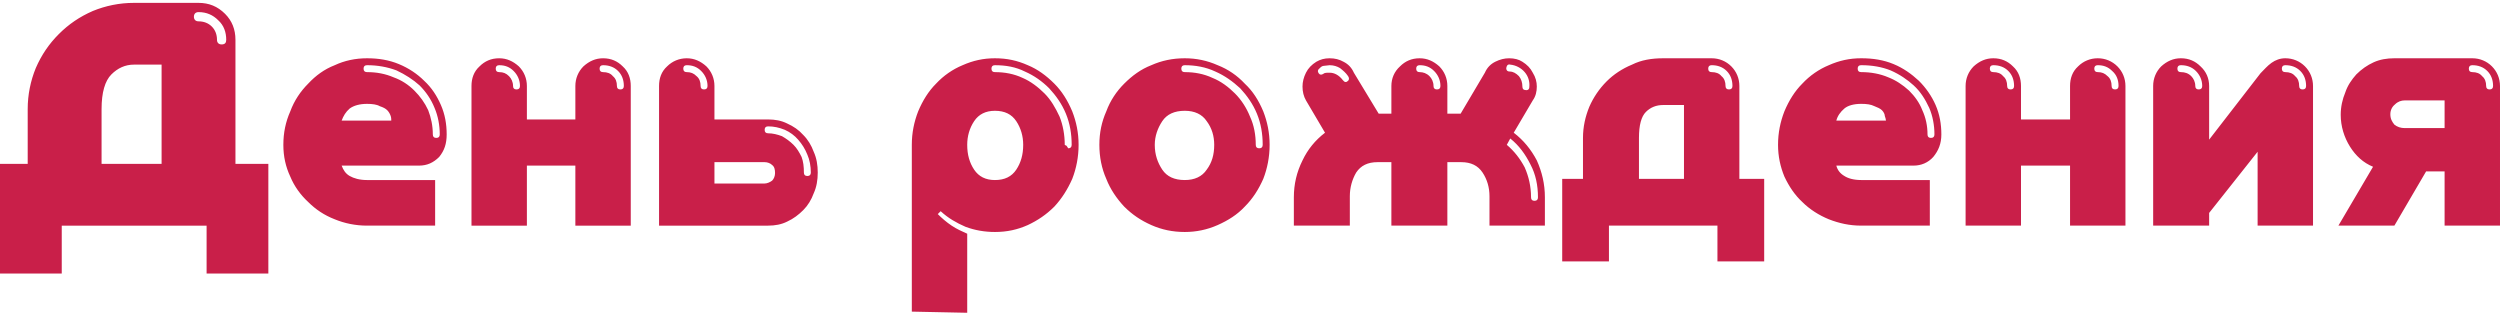 <?xml version="1.0" encoding="UTF-8"?>
<!DOCTYPE svg PUBLIC "-//W3C//DTD SVG 1.1//EN" "http://www.w3.org/Graphics/SVG/1.1/DTD/svg11.dtd">
<!-- Creator: CorelDRAW 2021.5 -->
<svg xmlns="http://www.w3.org/2000/svg" xml:space="preserve" width="198px" height="25px" version="1.1" style="shape-rendering:geometricPrecision; text-rendering:geometricPrecision; image-rendering:optimizeQuality; fill-rule:evenodd; clip-rule:evenodd"
viewBox="0 0 43.32 5.37"
 xmlns:xlink="http://www.w3.org/1999/xlink"
 xmlns:xodm="http://www.corel.com/coreldraw/odm/2003">
 <defs>
  <style type="text/css">
   <![CDATA[
    .fil0 {fill:#C91F49;fill-rule:nonzero}
   ]]>
  </style>
 </defs>
 <g id="Objects">
  <path class="fil0" d="M0 4.69l0 -1.9 0.48 0 0 -0.95c0,-0.25 0.05,-0.49 0.14,-0.71 0.1,-0.23 0.23,-0.42 0.4,-0.59 0.17,-0.17 0.36,-0.3 0.59,-0.4 0.22,-0.09 0.46,-0.14 0.71,-0.14l1.09 0 0.03 0c0.18,0 0.33,0.06 0.46,0.19 0.12,0.12 0.18,0.27 0.18,0.45l0 2.15 0.57 0 0 1.9 -1.07 0 0 -0.83 -2.51 0 0 0.83 -1.07 0zm1.76 -1.9l1.04 0 0 -1.72 -0.48 0c-0.15,0 -0.28,0.06 -0.39,0.17 -0.11,0.11 -0.17,0.31 -0.17,0.6l0 0.95zm2 -2.15c0,0.05 0.03,0.08 0.08,0.08 0.06,0 0.08,-0.03 0.08,-0.08 0,-0.13 -0.04,-0.25 -0.14,-0.34 -0.09,-0.09 -0.2,-0.14 -0.34,-0.14 -0.05,0 -0.08,0.03 -0.08,0.08 0,0.05 0.03,0.08 0.08,0.08 0.09,0 0.17,0.03 0.23,0.09 0.06,0.06 0.09,0.14 0.09,0.23zm2.16 2.18c0.03,0.08 0.07,0.14 0.14,0.18 0.07,0.04 0.17,0.07 0.3,0.07l1.18 0 0 0.79 -1.18 0c-0.2,0 -0.39,-0.04 -0.56,-0.11 -0.18,-0.07 -0.33,-0.17 -0.46,-0.3 -0.13,-0.12 -0.24,-0.27 -0.31,-0.44 -0.08,-0.17 -0.12,-0.35 -0.12,-0.55 0,-0.21 0.04,-0.4 0.12,-0.58 0.07,-0.19 0.18,-0.35 0.31,-0.48 0.13,-0.14 0.28,-0.25 0.46,-0.32 0.17,-0.08 0.36,-0.12 0.56,-0.12 0.2,0 0.38,0.03 0.55,0.1 0.17,0.07 0.32,0.17 0.44,0.29 0.13,0.12 0.22,0.26 0.29,0.42 0.07,0.16 0.1,0.33 0.1,0.51 0,0.16 -0.04,0.28 -0.13,0.39 -0.1,0.1 -0.21,0.15 -0.35,0.15l-1.34 0zm1.7 -0.54c0,-0.16 -0.03,-0.32 -0.09,-0.46 -0.06,-0.15 -0.15,-0.28 -0.26,-0.39 -0.11,-0.1 -0.25,-0.19 -0.4,-0.26 -0.16,-0.06 -0.33,-0.09 -0.51,-0.09 -0.04,0 -0.06,0.02 -0.06,0.06 0,0.04 0.02,0.06 0.06,0.06 0.17,0 0.32,0.03 0.46,0.09 0.14,0.05 0.26,0.13 0.36,0.23 0.1,0.1 0.18,0.21 0.24,0.34 0.05,0.13 0.08,0.27 0.08,0.42 0,0.04 0.02,0.06 0.06,0.06 0.04,0 0.06,-0.02 0.06,-0.06zm-1.26 -0.53c-0.13,0 -0.23,0.03 -0.3,0.08 -0.07,0.06 -0.11,0.13 -0.14,0.21l0.86 0c0,-0.02 0,-0.05 -0.01,-0.08 -0.01,-0.03 -0.03,-0.07 -0.06,-0.1 -0.03,-0.03 -0.07,-0.05 -0.13,-0.07 -0.05,-0.03 -0.13,-0.04 -0.22,-0.04zm3.61 1.07l-0.84 0 0 1.04 -0.96 0 0 -2.42c0,-0.13 0.04,-0.25 0.14,-0.34 0.09,-0.09 0.2,-0.14 0.34,-0.14 0.13,0 0.24,0.05 0.34,0.14 0.09,0.09 0.14,0.21 0.14,0.34l0 0.58 0.84 0 0 -0.58c0,-0.13 0.05,-0.25 0.14,-0.34 0.1,-0.09 0.21,-0.14 0.34,-0.14 0.14,0 0.25,0.05 0.34,0.14 0.1,0.09 0.14,0.21 0.14,0.34l0 2.42 -0.96 0 0 -1.04zm-1.08 -1.38c0,0.04 0.02,0.06 0.06,0.06 0.04,0 0.06,-0.02 0.06,-0.06 0,-0.1 -0.04,-0.19 -0.11,-0.26 -0.07,-0.07 -0.15,-0.1 -0.25,-0.1 -0.04,0 -0.06,0.02 -0.06,0.06 0,0.04 0.02,0.06 0.06,0.06 0.07,0 0.12,0.02 0.17,0.07 0.04,0.04 0.07,0.1 0.07,0.17zm1.8 0c0,0.04 0.02,0.06 0.06,0.06 0.04,0 0.06,-0.02 0.06,-0.06 0,-0.1 -0.03,-0.19 -0.1,-0.26 -0.07,-0.07 -0.16,-0.1 -0.26,-0.1 -0.04,0 -0.06,0.02 -0.06,0.06 0,0.04 0.02,0.06 0.06,0.06 0.07,0 0.13,0.02 0.17,0.07 0.05,0.04 0.07,0.1 0.07,0.17zm0.73 0c0,-0.13 0.04,-0.25 0.14,-0.34 0.09,-0.09 0.21,-0.14 0.34,-0.14 0.13,0 0.24,0.05 0.34,0.14 0.09,0.09 0.14,0.21 0.14,0.34l0 0.58 0.93 0c0.12,0 0.23,0.02 0.33,0.07 0.11,0.05 0.2,0.11 0.28,0.2 0.08,0.08 0.14,0.18 0.18,0.29 0.05,0.11 0.07,0.23 0.07,0.36 0,0.13 -0.02,0.25 -0.07,0.36 -0.04,0.11 -0.1,0.21 -0.18,0.29 -0.08,0.08 -0.17,0.15 -0.28,0.2 -0.1,0.05 -0.21,0.07 -0.33,0.07l-1.89 0 0 -2.42zm0.96 1.32l0 0.37 0.87 0c0.04,0 0.09,-0.02 0.13,-0.05 0.03,-0.03 0.05,-0.08 0.05,-0.13 0,-0.06 -0.01,-0.11 -0.05,-0.14 -0.03,-0.03 -0.08,-0.05 -0.13,-0.05l-0.87 0zm1.55 0.18c0,0.04 0.02,0.06 0.06,0.06 0.04,0 0.06,-0.02 0.06,-0.06 0,-0.11 -0.02,-0.22 -0.06,-0.31 -0.04,-0.1 -0.09,-0.18 -0.16,-0.26 -0.06,-0.07 -0.14,-0.13 -0.23,-0.17 -0.1,-0.04 -0.19,-0.06 -0.29,-0.06 -0.04,0 -0.06,0.02 -0.06,0.06 0,0.04 0.02,0.06 0.06,0.06 0.08,0 0.16,0.02 0.24,0.05 0.07,0.04 0.14,0.09 0.2,0.15 0.06,0.06 0.1,0.13 0.14,0.21 0.03,0.08 0.04,0.17 0.04,0.27zm-1.79 -1.5c0,0.04 0.02,0.06 0.06,0.06 0.04,0 0.06,-0.02 0.06,-0.06 0,-0.1 -0.04,-0.19 -0.11,-0.26 -0.07,-0.07 -0.15,-0.1 -0.25,-0.1 -0.04,0 -0.06,0.02 -0.06,0.06 0,0.04 0.02,0.06 0.06,0.06 0.07,0 0.12,0.02 0.17,0.07 0.05,0.04 0.07,0.1 0.07,0.17zm5.1 2.53c-0.18,0 -0.35,-0.03 -0.51,-0.09 -0.16,-0.07 -0.3,-0.15 -0.43,-0.27l-0.05 0.05c0.07,0.07 0.15,0.14 0.24,0.2 0.09,0.06 0.18,0.1 0.27,0.14l0 1.37 -0.96 -0.02 0 -2.89c0,-0.21 0.04,-0.4 0.11,-0.58 0.08,-0.19 0.18,-0.35 0.31,-0.48 0.13,-0.14 0.29,-0.25 0.46,-0.32 0.18,-0.08 0.36,-0.12 0.56,-0.12 0.21,0 0.39,0.04 0.57,0.12 0.17,0.07 0.32,0.18 0.46,0.32 0.13,0.13 0.23,0.29 0.31,0.48 0.07,0.18 0.11,0.37 0.11,0.58 0,0.21 -0.04,0.41 -0.11,0.59 -0.08,0.18 -0.18,0.34 -0.31,0.48 -0.14,0.14 -0.29,0.24 -0.46,0.32 -0.18,0.08 -0.36,0.12 -0.57,0.12zm1.21 -1.51c0,0 0.01,0.01 0.02,0.01 0.01,0 0.02,0.02 0.04,0.05 0.04,0 0.06,-0.02 0.06,-0.06 0,-0.19 -0.03,-0.37 -0.1,-0.54 -0.07,-0.17 -0.17,-0.31 -0.29,-0.44 -0.12,-0.12 -0.26,-0.22 -0.42,-0.29 -0.16,-0.08 -0.33,-0.11 -0.52,-0.11 -0.04,0 -0.06,0.02 -0.06,0.06 0,0.04 0.02,0.06 0.06,0.06 0.17,0 0.33,0.03 0.48,0.1 0.14,0.06 0.27,0.16 0.38,0.27 0.11,0.11 0.19,0.25 0.26,0.4 0.06,0.15 0.09,0.32 0.09,0.49zm-1.69 0c0,0.17 0.04,0.31 0.12,0.43 0.08,0.12 0.2,0.18 0.36,0.18 0.17,0 0.29,-0.06 0.37,-0.18 0.08,-0.12 0.12,-0.26 0.12,-0.43 0,-0.15 -0.04,-0.29 -0.12,-0.41 -0.08,-0.12 -0.2,-0.18 -0.37,-0.18 -0.16,0 -0.28,0.06 -0.36,0.18 -0.08,0.12 -0.12,0.26 -0.12,0.41zm3.77 -1.5c0.2,0 0.39,0.04 0.57,0.12 0.18,0.07 0.34,0.18 0.47,0.32 0.14,0.13 0.24,0.29 0.32,0.48 0.07,0.18 0.11,0.37 0.11,0.58 0,0.21 -0.04,0.41 -0.11,0.59 -0.08,0.18 -0.18,0.34 -0.32,0.48 -0.13,0.14 -0.29,0.24 -0.47,0.32 -0.18,0.08 -0.37,0.12 -0.57,0.12 -0.21,0 -0.4,-0.04 -0.58,-0.12 -0.18,-0.08 -0.33,-0.18 -0.47,-0.32 -0.13,-0.14 -0.24,-0.3 -0.31,-0.48 -0.08,-0.18 -0.12,-0.38 -0.12,-0.59 0,-0.21 0.04,-0.4 0.12,-0.58 0.07,-0.19 0.18,-0.35 0.31,-0.48 0.14,-0.14 0.29,-0.25 0.47,-0.32 0.18,-0.08 0.37,-0.12 0.58,-0.12zm0 0.91c-0.18,0 -0.31,0.06 -0.39,0.18 -0.08,0.12 -0.13,0.26 -0.13,0.41 0,0.17 0.05,0.31 0.13,0.43 0.08,0.12 0.21,0.18 0.39,0.18 0.17,0 0.3,-0.06 0.38,-0.18 0.09,-0.12 0.13,-0.26 0.13,-0.43 0,-0.15 -0.04,-0.29 -0.13,-0.41 -0.08,-0.12 -0.21,-0.18 -0.38,-0.18zm1.29 0.65c0.04,0 0.06,-0.02 0.06,-0.06 0,-0.19 -0.03,-0.37 -0.1,-0.54 -0.07,-0.17 -0.17,-0.31 -0.29,-0.44 -0.13,-0.12 -0.27,-0.22 -0.43,-0.29 -0.17,-0.08 -0.35,-0.11 -0.53,-0.11 -0.04,0 -0.06,0.02 -0.06,0.06 0,0.04 0.02,0.06 0.06,0.06 0.17,0 0.33,0.03 0.48,0.1 0.15,0.06 0.28,0.16 0.39,0.27 0.11,0.11 0.2,0.25 0.26,0.4 0.07,0.15 0.1,0.32 0.1,0.49 0,0.04 0.02,0.06 0.06,0.06zm2.29 0.24l-0.24 0c-0.17,0 -0.29,0.06 -0.37,0.18 -0.07,0.12 -0.11,0.26 -0.11,0.41l0 0.51 -0.97 0 0 -0.49c0,-0.23 0.05,-0.44 0.15,-0.64 0.09,-0.19 0.22,-0.35 0.39,-0.48l-0.33 -0.56c-0.04,-0.07 -0.06,-0.15 -0.06,-0.24 0,-0.08 0.02,-0.16 0.06,-0.24 0.04,-0.08 0.1,-0.14 0.18,-0.19 0.07,-0.04 0.14,-0.06 0.23,-0.06 0.09,0 0.17,0.02 0.24,0.06 0.08,0.04 0.14,0.1 0.18,0.19l0.43 0.71 0.22 0 0 -0.48c0,-0.13 0.05,-0.25 0.15,-0.34 0.09,-0.09 0.2,-0.14 0.34,-0.14 0.13,0 0.24,0.05 0.34,0.14 0.09,0.09 0.14,0.21 0.14,0.34l0 0.48 0.23 0 0.42 -0.71c0.04,-0.09 0.1,-0.15 0.18,-0.19 0.08,-0.04 0.16,-0.06 0.24,-0.06 0.09,0 0.17,0.02 0.23,0.06 0.08,0.05 0.14,0.11 0.18,0.19 0.05,0.08 0.07,0.16 0.07,0.24 0,0.09 -0.02,0.17 -0.07,0.24l-0.33 0.56c0.17,0.13 0.3,0.29 0.4,0.48 0.09,0.2 0.14,0.41 0.14,0.64l0 0.49 -0.96 0 0 -0.51c0,-0.15 -0.04,-0.29 -0.12,-0.41 -0.08,-0.12 -0.2,-0.18 -0.37,-0.18l-0.24 0 0 1.1 -0.97 0 0 -1.1zm2.42 0.61c0,0.04 0.02,0.06 0.06,0.06 0.04,0 0.06,-0.02 0.06,-0.06 0,-0.21 -0.04,-0.4 -0.13,-0.57 -0.09,-0.18 -0.2,-0.33 -0.35,-0.45l-0.06 0.11c0.13,0.11 0.23,0.24 0.31,0.39 0.07,0.16 0.11,0.33 0.11,0.52zm-0.15 -1.92c0,0.04 0.02,0.06 0.05,0.06 0.04,0.01 0.07,-0.01 0.07,-0.05 0.01,-0.1 -0.02,-0.19 -0.08,-0.26 -0.06,-0.07 -0.15,-0.12 -0.25,-0.13 -0.04,-0.01 -0.06,0.01 -0.07,0.06 0,0.04 0.02,0.06 0.06,0.06 0.06,0 0.11,0.03 0.16,0.08 0.04,0.05 0.06,0.11 0.06,0.18zm-3.51 -0.32c-0.04,0.03 -0.04,0.06 -0.02,0.09 0.02,0.03 0.05,0.03 0.08,0.01 0.02,-0.02 0.06,-0.02 0.11,-0.02 0.08,0 0.16,0.04 0.23,0.13 0.03,0.04 0.06,0.04 0.09,0.01 0.02,-0.02 0.02,-0.05 0,-0.08 -0.04,-0.06 -0.09,-0.1 -0.14,-0.14 -0.05,-0.03 -0.11,-0.05 -0.18,-0.05 -0.03,0 -0.06,0.01 -0.09,0.01 -0.04,0 -0.06,0.02 -0.08,0.04zm1.97 0.31c0,0.04 0.02,0.06 0.06,0.06 0.04,0 0.06,-0.02 0.06,-0.06 0,-0.1 -0.04,-0.19 -0.11,-0.26 -0.07,-0.07 -0.15,-0.1 -0.25,-0.1 -0.04,0 -0.06,0.02 -0.06,0.06 0,0.04 0.02,0.06 0.06,0.06 0.06,0 0.12,0.02 0.17,0.07 0.04,0.04 0.07,0.1 0.07,0.17zm2.23 3.04l0 -1.43 0.36 0 0 -0.71c0,-0.19 0.04,-0.37 0.11,-0.54 0.07,-0.16 0.17,-0.31 0.3,-0.44 0.12,-0.12 0.27,-0.22 0.44,-0.29 0.16,-0.08 0.34,-0.11 0.54,-0.11l0.82 0 0.02 0c0.13,0 0.25,0.05 0.34,0.14 0.09,0.09 0.14,0.21 0.14,0.34l0 1.61 0.43 0 0 1.43 -0.81 0 0 -0.62 -1.88 0 0 0.62 -0.81 0zm1.33 -1.43l0.78 0 0 -1.28 -0.36 0c-0.12,0 -0.22,0.04 -0.3,0.12 -0.08,0.08 -0.12,0.23 -0.12,0.45l0 0.71zm1.5 -1.61c0,0.04 0.02,0.06 0.06,0.06 0.04,0 0.06,-0.02 0.06,-0.06 0,-0.1 -0.03,-0.19 -0.1,-0.26 -0.07,-0.07 -0.16,-0.1 -0.26,-0.1 -0.04,0 -0.06,0.02 -0.06,0.06 0,0.04 0.02,0.06 0.06,0.06 0.07,0 0.13,0.02 0.17,0.07 0.05,0.04 0.07,0.1 0.07,0.17zm1.92 1.38c0.02,0.08 0.07,0.14 0.14,0.18 0.06,0.04 0.16,0.07 0.29,0.07l1.19 0 0 0.79 -1.19 0c-0.2,0 -0.38,-0.04 -0.56,-0.11 -0.17,-0.07 -0.33,-0.17 -0.46,-0.3 -0.13,-0.12 -0.23,-0.27 -0.31,-0.44 -0.07,-0.17 -0.11,-0.35 -0.11,-0.55 0,-0.21 0.04,-0.4 0.11,-0.58 0.08,-0.19 0.18,-0.35 0.31,-0.48 0.13,-0.14 0.29,-0.25 0.46,-0.32 0.18,-0.08 0.36,-0.12 0.56,-0.12 0.21,0 0.39,0.03 0.56,0.1 0.17,0.07 0.31,0.17 0.44,0.29 0.12,0.12 0.22,0.26 0.29,0.42 0.07,0.16 0.1,0.33 0.1,0.51 0,0.16 -0.05,0.28 -0.14,0.39 -0.09,0.1 -0.21,0.15 -0.34,0.15l-1.34 0zm1.7 -0.54c0,-0.16 -0.03,-0.32 -0.09,-0.46 -0.07,-0.15 -0.15,-0.28 -0.27,-0.39 -0.11,-0.1 -0.24,-0.19 -0.4,-0.26 -0.15,-0.06 -0.32,-0.09 -0.51,-0.09 -0.04,0 -0.06,0.02 -0.06,0.06 0,0.04 0.02,0.06 0.06,0.06 0.17,0 0.33,0.03 0.47,0.09 0.13,0.05 0.25,0.13 0.36,0.23 0.1,0.1 0.18,0.21 0.23,0.34 0.06,0.13 0.09,0.27 0.09,0.42 0,0.04 0.02,0.06 0.06,0.06 0.04,0 0.06,-0.02 0.06,-0.06zm-1.27 -0.53c-0.13,0 -0.23,0.03 -0.29,0.08 -0.07,0.06 -0.12,0.13 -0.14,0.21l0.86 0c0,-0.02 -0.01,-0.05 -0.02,-0.08 0,-0.03 -0.02,-0.07 -0.05,-0.1 -0.03,-0.03 -0.08,-0.05 -0.13,-0.07 -0.06,-0.03 -0.13,-0.04 -0.23,-0.04zm3.62 1.07l-0.85 0 0 1.04 -0.96 0 0 -2.42c0,-0.13 0.05,-0.25 0.14,-0.34 0.1,-0.09 0.21,-0.14 0.34,-0.14 0.14,0 0.25,0.05 0.34,0.14 0.1,0.09 0.14,0.21 0.14,0.34l0 0.58 0.85 0 0 -0.58c0,-0.13 0.04,-0.25 0.14,-0.34 0.09,-0.09 0.21,-0.14 0.34,-0.14 0.13,0 0.25,0.05 0.34,0.14 0.09,0.09 0.14,0.21 0.14,0.34l0 2.42 -0.96 0 0 -1.04zm-1.09 -1.38c0,0.04 0.02,0.06 0.06,0.06 0.04,0 0.06,-0.02 0.06,-0.06 0,-0.1 -0.03,-0.19 -0.1,-0.26 -0.07,-0.07 -0.16,-0.1 -0.26,-0.1 -0.04,0 -0.06,0.02 -0.06,0.06 0,0.04 0.02,0.06 0.06,0.06 0.07,0 0.13,0.02 0.17,0.07 0.05,0.04 0.07,0.1 0.07,0.17zm1.81 0c0,0.04 0.02,0.06 0.06,0.06 0.04,0 0.06,-0.02 0.06,-0.06 0,-0.1 -0.03,-0.19 -0.11,-0.26 -0.07,-0.07 -0.15,-0.1 -0.25,-0.1 -0.04,0 -0.06,0.02 -0.06,0.06 0,0.04 0.02,0.06 0.06,0.06 0.07,0 0.12,0.02 0.17,0.07 0.05,0.04 0.07,0.1 0.07,0.17zm1.69 2.2l0 0.22 -0.97 0 0 -2.42c0,-0.13 0.05,-0.25 0.14,-0.34 0.1,-0.09 0.21,-0.14 0.34,-0.14 0.14,0 0.25,0.05 0.34,0.14 0.1,0.09 0.15,0.21 0.15,0.34l0 0.93 0.89 -1.15c0.06,-0.06 0.12,-0.13 0.19,-0.18 0.07,-0.05 0.15,-0.08 0.24,-0.08 0.13,0 0.25,0.05 0.34,0.14 0.09,0.09 0.14,0.21 0.14,0.34l0 2.42 -0.96 0 0 -1.28 -0.84 1.06 0 0zm-0.24 -2.2c0,0.04 0.02,0.06 0.06,0.06 0.04,0 0.06,-0.02 0.06,-0.06 0,-0.1 -0.04,-0.19 -0.11,-0.26 -0.07,-0.07 -0.16,-0.1 -0.26,-0.1 -0.04,0 -0.06,0.02 -0.06,0.06 0,0.04 0.02,0.06 0.06,0.06 0.07,0 0.13,0.02 0.18,0.07 0.04,0.04 0.07,0.1 0.07,0.17zm1.8 0c0,0.04 0.02,0.06 0.06,0.06 0.04,0 0.06,-0.02 0.06,-0.06 0,-0.1 -0.03,-0.19 -0.1,-0.26 -0.07,-0.07 -0.16,-0.1 -0.26,-0.1 -0.04,0 -0.06,0.02 -0.06,0.06 0,0.04 0.02,0.06 0.06,0.06 0.07,0 0.13,0.02 0.17,0.07 0.05,0.04 0.07,0.1 0.07,0.17zm0.68 2.42l0.6 -1.02c-0.17,-0.07 -0.3,-0.19 -0.4,-0.35 -0.1,-0.16 -0.16,-0.35 -0.16,-0.55 0,-0.14 0.03,-0.27 0.08,-0.39 0.04,-0.12 0.11,-0.22 0.19,-0.31 0.09,-0.09 0.19,-0.16 0.3,-0.21 0.11,-0.05 0.23,-0.07 0.36,-0.07l1.35 0c0.13,0 0.25,0.05 0.34,0.14 0.09,0.09 0.14,0.21 0.14,0.34l0 2.42 -0.96 0 0 -0.94 -0.32 0 -0.55 0.94 -0.97 0zm0.9 -1.93c0,0.08 0.03,0.13 0.07,0.18 0.05,0.04 0.11,0.06 0.18,0.06l0.69 0 0 -0.48 -0.69 0c-0.06,0 -0.12,0.02 -0.17,0.07 -0.05,0.04 -0.08,0.1 -0.08,0.17zm1.66 -0.49c0,0.04 0.02,0.06 0.06,0.06 0.04,0 0.06,-0.02 0.06,-0.06 0,-0.1 -0.03,-0.19 -0.1,-0.26 -0.07,-0.07 -0.16,-0.1 -0.26,-0.1 -0.04,0 -0.06,0.02 -0.06,0.06 0,0.04 0.02,0.06 0.06,0.06 0.07,0 0.13,0.02 0.17,0.07 0.05,0.04 0.07,0.1 0.07,0.17z"/>
 </g>
</svg>
